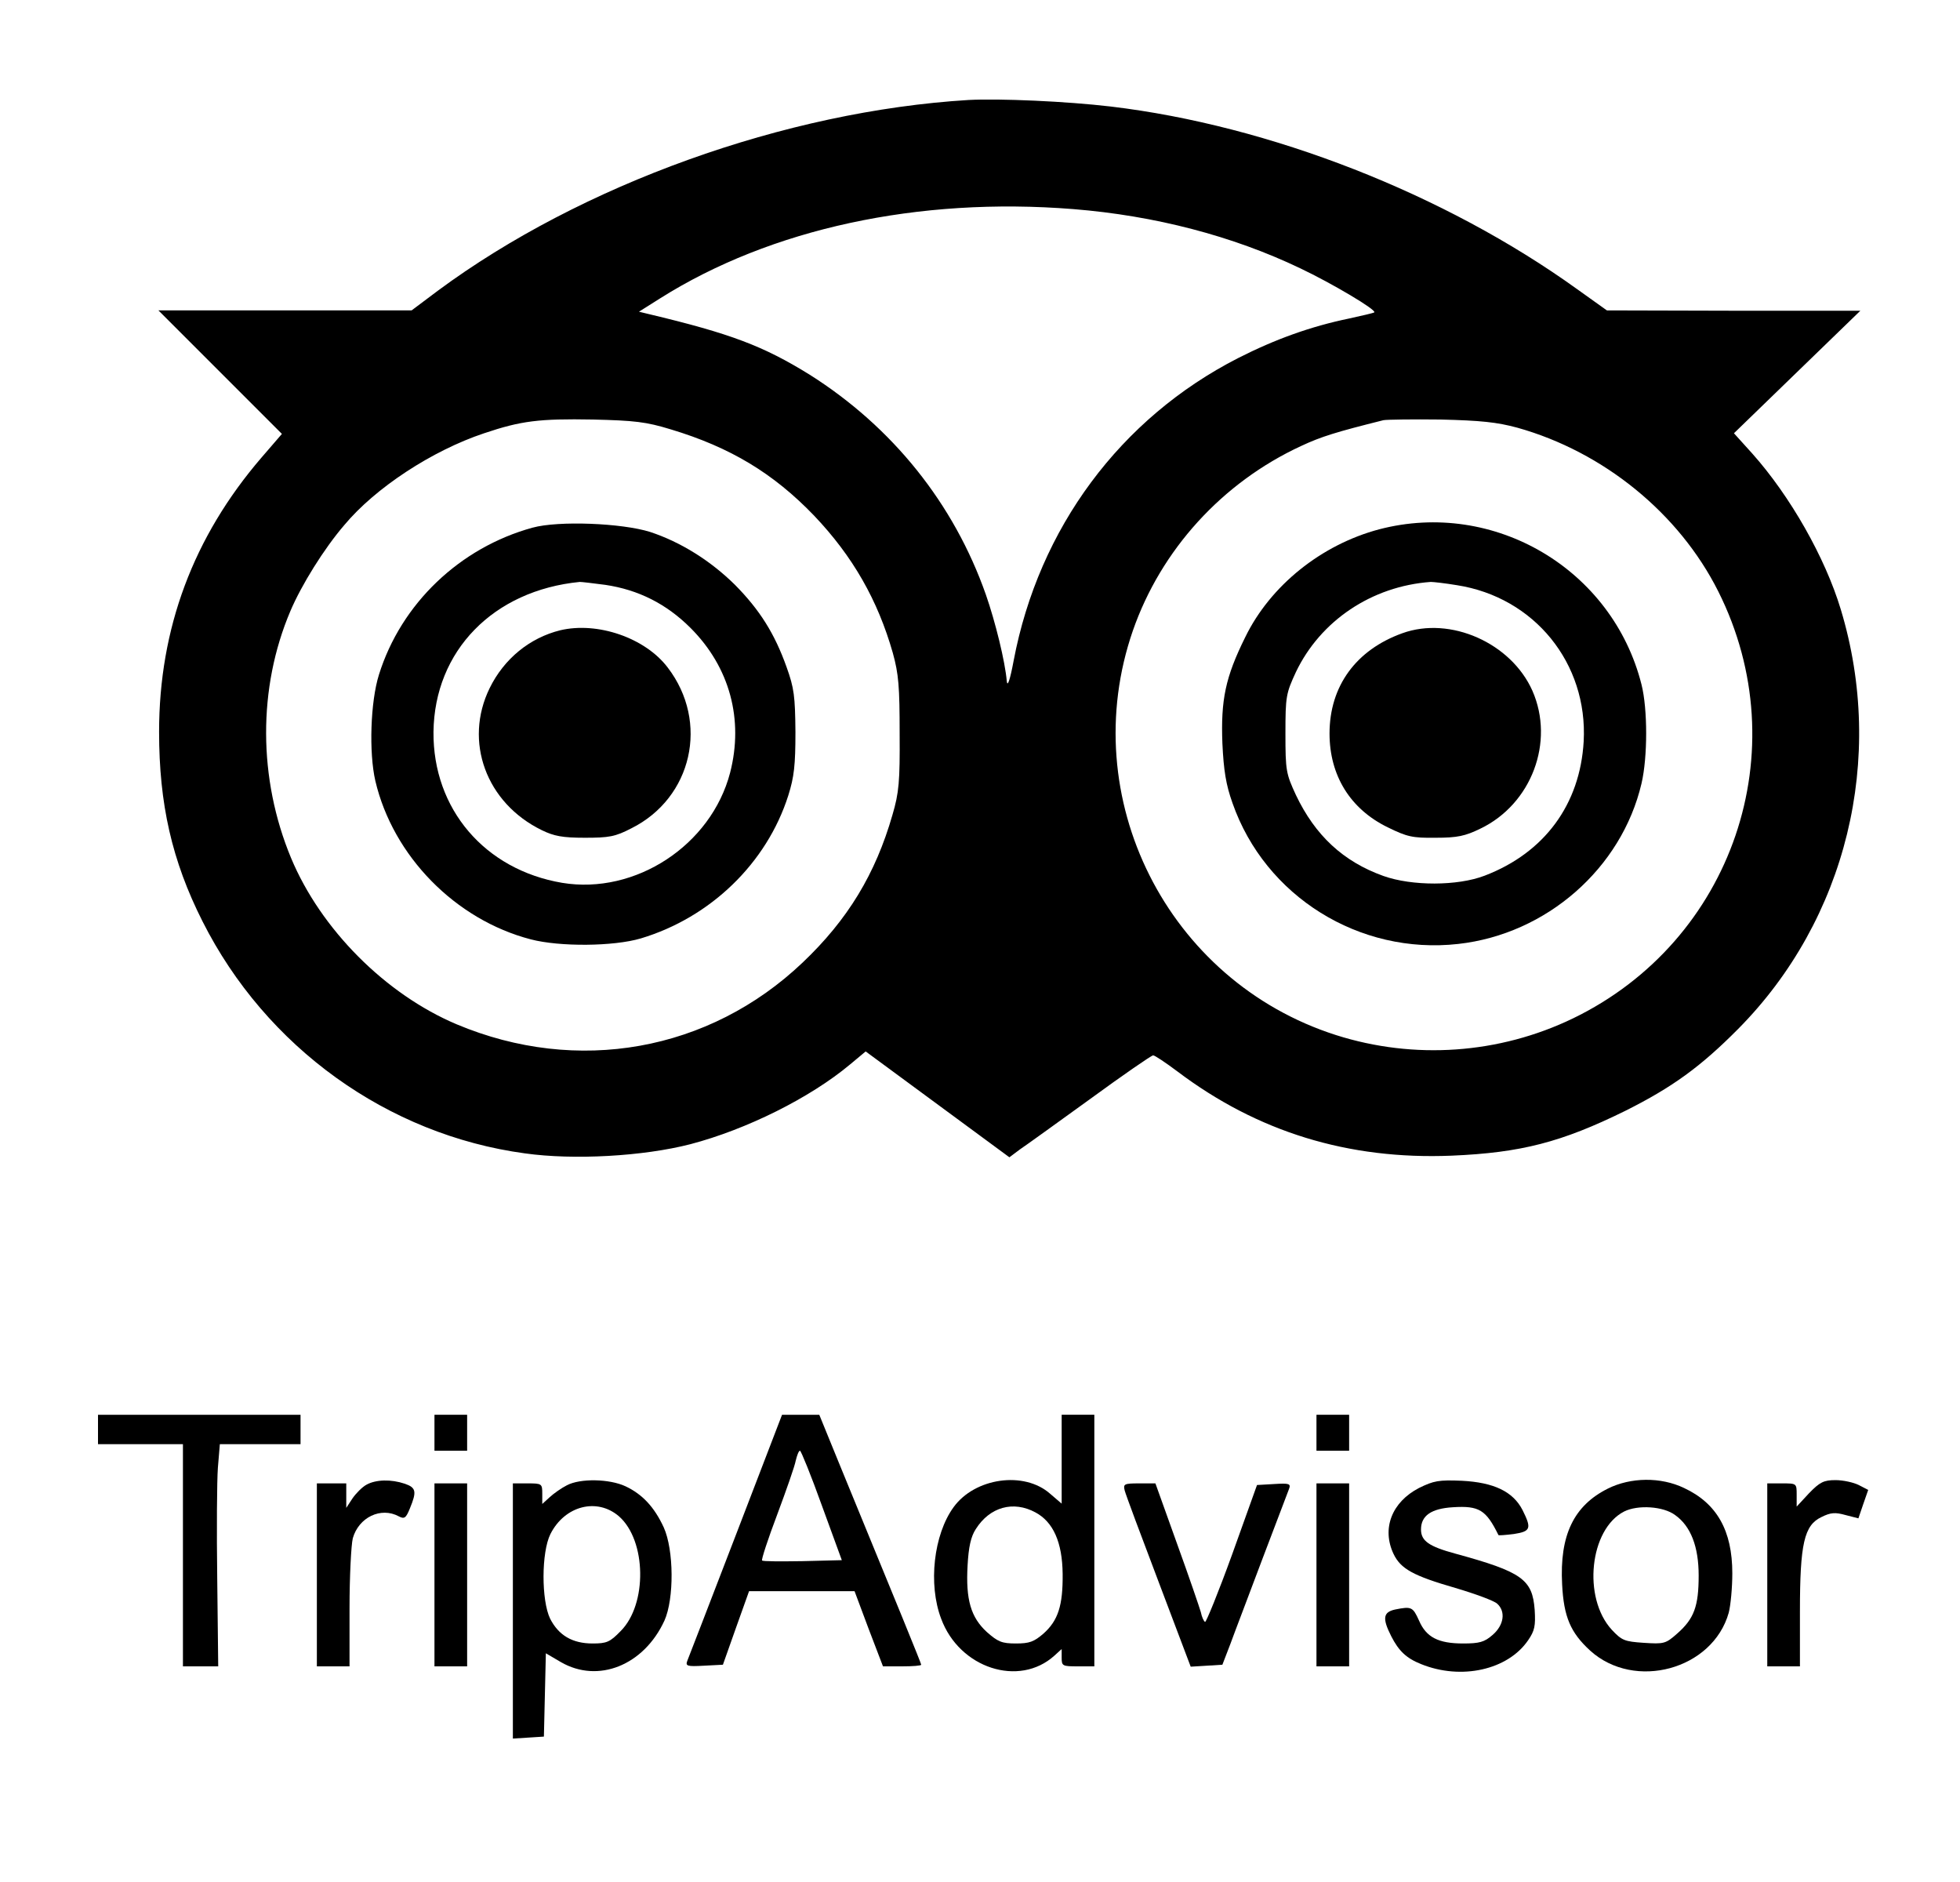 <?xml version="1.0" standalone="no"?>
<!DOCTYPE svg PUBLIC "-//W3C//DTD SVG 20010904//EN"
 "http://www.w3.org/TR/2001/REC-SVG-20010904/DTD/svg10.dtd">
<svg version="1.0" xmlns="http://www.w3.org/2000/svg"
 width="600pt" height="576pt" viewBox="0 0 600 576"
 preserveAspectRatio="xMidYMid meet">
<g transform="translate(0,576) scale(0.1,-0.1)"
fill="#000000" stroke="none">
<path d="M2965 5454 c-560 -34 -1186 -259 -1625 -584 l-80 -60 -387 0 -388 0
189 -189 189 -189 -63 -73 c-208 -242 -313 -522 -313 -839 0 -220 39 -394 133
-580 194 -385 566 -653 987 -710 150 -21 362 -9 506 28 172 45 367 142 489
244 l48 40 220 -162 220 -162 32 24 c18 12 115 82 216 155 100 73 187 133 192
133 5 0 38 -22 74 -49 245 -185 523 -271 840 -258 212 9 336 41 531 137 144
72 231 135 346 251 332 335 452 828 314 1284 -48 159 -155 347 -271 477 l-56
62 194 188 193 187 -388 0 -388 1 -91 65 c-406 292 -941 501 -1428 559 -136
16 -340 25 -435 20z m321 -334 c249 -20 487 -82 694 -181 99 -47 235 -128 227
-135 -2 -2 -37 -10 -78 -19 -116 -24 -225 -63 -339 -121 -360 -184 -610 -520
-687 -926 -11 -59 -19 -82 -21 -63 -5 60 -35 182 -64 265 -98 279 -286 513
-539 673 -142 88 -242 126 -494 186 l-29 7 65 41 c338 213 790 311 1265 273z
m-1233 -674 c183 -55 315 -135 439 -264 119 -125 195 -259 241 -420 18 -65 21
-104 21 -247 1 -147 -2 -181 -22 -249 -52 -181 -137 -321 -275 -452 -286 -272
-690 -344 -1059 -189 -218 92 -416 291 -507 509 -101 243 -102 521 -2 756 34
80 103 191 165 263 95 114 269 228 428 281 113 38 168 45 333 42 127 -3 163
-7 238 -30z m2592 5 c264 -74 495 -262 615 -501 244 -486 45 -1070 -445 -1307
-226 -109 -486 -127 -725 -51 -517 165 -799 727 -622 1238 86 247 273 453 515
565 62 29 108 43 252 79 11 2 90 3 175 2 123 -3 172 -8 235 -25z"/>
<path d="M1630 4145 c-222 -61 -402 -232 -470 -450 -26 -83 -31 -238 -11 -325
54 -230 245 -425 476 -485 88 -23 253 -22 337 3 213 64 385 230 451 437 18 57
22 93 22 195 -1 109 -4 134 -27 198 -37 104 -83 176 -158 252 -75 74 -166 131
-260 162 -86 27 -280 35 -360 13z m223 -175 c101 -15 187 -58 261 -132 120
-120 163 -280 121 -443 -58 -222 -290 -374 -514 -337 -237 40 -396 226 -394
462 3 248 183 433 448 459 6 0 40 -4 78 -9z"/>
<path d="M1715 3831 c-93 -23 -172 -87 -216 -177 -80 -163 -11 -352 160 -435
37 -18 63 -23 131 -23 74 0 93 3 143 29 186 93 239 325 111 492 -69 91 -215
141 -329 114z"/>
<path d="M4222 4140 c-177 -47 -333 -172 -410 -330 -61 -123 -75 -192 -70
-325 4 -84 11 -127 31 -183 100 -286 389 -465 691 -431 270 30 500 231 561
491 19 81 19 228 0 303 -89 353 -451 567 -803 475z m238 -171 c237 -37 401
-239 388 -478 -11 -193 -120 -341 -303 -411 -83 -32 -223 -32 -310 -1 -123 44
-209 124 -268 248 -30 65 -32 74 -32 188 0 114 2 123 32 188 75 157 232 263
413 276 8 0 44 -4 80 -10z"/>
<path d="M4293 3822 c-142 -51 -223 -162 -223 -307 0 -128 63 -231 178 -287
59 -29 76 -33 147 -32 66 0 90 5 137 28 156 75 228 265 159 422 -65 146 -251
229 -398 176z"/>
<path d="M300 1385 l0 -45 130 0 130 0 0 -340 0 -340 54 0 54 0 -3 268 c-2
147 -1 300 2 340 l6 72 123 0 124 0 0 45 0 45 -310 0 -310 0 0 -45z"/>
<path d="M1330 1375 l0 -55 50 0 50 0 0 55 0 55 -50 0 -50 0 0 -55z"/>
<path d="M2253 1063 c-78 -203 -145 -376 -149 -386 -6 -16 -1 -18 51 -15 l58
3 40 113 40 112 161 0 162 0 43 -115 44 -115 58 0 c33 0 59 2 59 5 0 4 -69
173 -252 618 l-60 147 -57 0 -57 0 -141 -367z m263 89 l61 -167 -120 -3 c-66
-1 -122 -1 -124 2 -3 2 18 66 46 140 28 75 54 149 57 166 4 16 9 30 13 30 3 0
34 -76 67 -168z"/>
<path d="M3250 1294 l0 -136 -35 30 c-80 71 -231 49 -296 -41 -61 -84 -78
-236 -38 -341 56 -152 239 -211 347 -113 l22 20 0 -26 c0 -26 2 -27 50 -27
l50 0 0 385 0 385 -50 0 -50 0 0 -136z m-80 -163 c54 -29 82 -91 83 -188 1
-97 -14 -143 -59 -183 -29 -25 -43 -30 -84 -30 -43 0 -55 5 -89 35 -49 45 -65
99 -59 204 3 56 10 88 25 111 43 68 115 88 183 51z"/>
<path d="M4030 1375 l0 -55 50 0 50 0 0 55 0 55 -50 0 -50 0 0 -55z"/>
<path d="M1122 1216 c-13 -7 -32 -26 -43 -42 l-19 -29 0 38 0 37 -45 0 -45 0
0 -280 0 -280 50 0 50 0 0 178 c0 97 5 194 10 214 18 64 86 97 141 67 17 -9
22 -5 34 25 21 51 19 63 -16 75 -42 14 -88 13 -117 -3z"/>
<path d="M1735 1214 c-16 -8 -40 -25 -52 -36 l-23 -21 0 31 c0 31 -1 32 -45
32 l-45 0 0 -391 0 -390 48 3 47 3 3 128 3 127 46 -27 c114 -66 254 -10 317
127 30 67 29 216 -2 285 -29 63 -66 102 -117 126 -49 23 -139 25 -180 3z m160
-95 c84 -74 87 -269 5 -351 -33 -34 -43 -38 -86 -38 -62 0 -104 25 -130 76
-27 56 -27 203 1 259 44 87 143 112 210 54z"/>
<path d="M4344 1206 c-83 -43 -115 -124 -78 -202 22 -46 61 -67 189 -104 61
-18 118 -39 128 -48 27 -24 21 -66 -14 -96 -25 -22 -41 -26 -90 -26 -76 0
-113 19 -135 70 -19 42 -23 44 -73 34 -37 -8 -40 -27 -12 -82 23 -45 46 -67
91 -85 123 -50 266 -18 328 73 20 29 23 44 20 93 -7 93 -38 116 -243 172 -81
22 -105 39 -105 74 0 42 31 64 98 68 80 5 101 -8 139 -85 0 -2 22 0 47 3 52 8
55 17 27 73 -29 57 -88 85 -186 90 -71 3 -86 0 -131 -22z"/>
<path d="M4922 1204 c-104 -52 -148 -142 -140 -293 5 -100 26 -148 86 -203
136 -123 375 -58 424 116 6 23 11 77 11 121 0 130 -47 214 -148 261 -71 34
-163 33 -233 -2z m206 -81 c48 -34 72 -97 72 -185 0 -94 -14 -132 -65 -177
-36 -32 -41 -33 -103 -29 -59 4 -67 7 -98 40 -90 98 -68 308 38 362 42 21 120
16 156 -11z"/>
<path d="M5538 1190 l-38 -41 0 36 c0 35 0 35 -45 35 l-45 0 0 -280 0 -280 50
0 50 0 0 168 c0 208 13 264 66 289 28 14 42 15 74 6 l39 -10 15 44 15 43 -29
15 c-16 8 -48 15 -71 15 -36 0 -48 -6 -81 -40z"/>
<path d="M1330 940 l0 -280 50 0 50 0 0 280 0 280 -50 0 -50 0 0 -280z"/>
<path d="M3443 1198 c3 -12 50 -138 104 -280 l98 -259 49 3 48 3 25 65 c13 36
58 153 98 260 41 107 77 203 81 213 6 16 1 18 -46 15 l-52 -3 -76 -212 c-42
-116 -80 -209 -83 -207 -4 2 -10 15 -13 30 -4 14 -36 108 -73 210 l-66 184
-50 0 c-46 0 -49 -2 -44 -22z"/>
<path d="M4030 940 l0 -280 50 0 50 0 0 280 0 280 -50 0 -50 0 0 -280z"/>
</g>
</svg>
